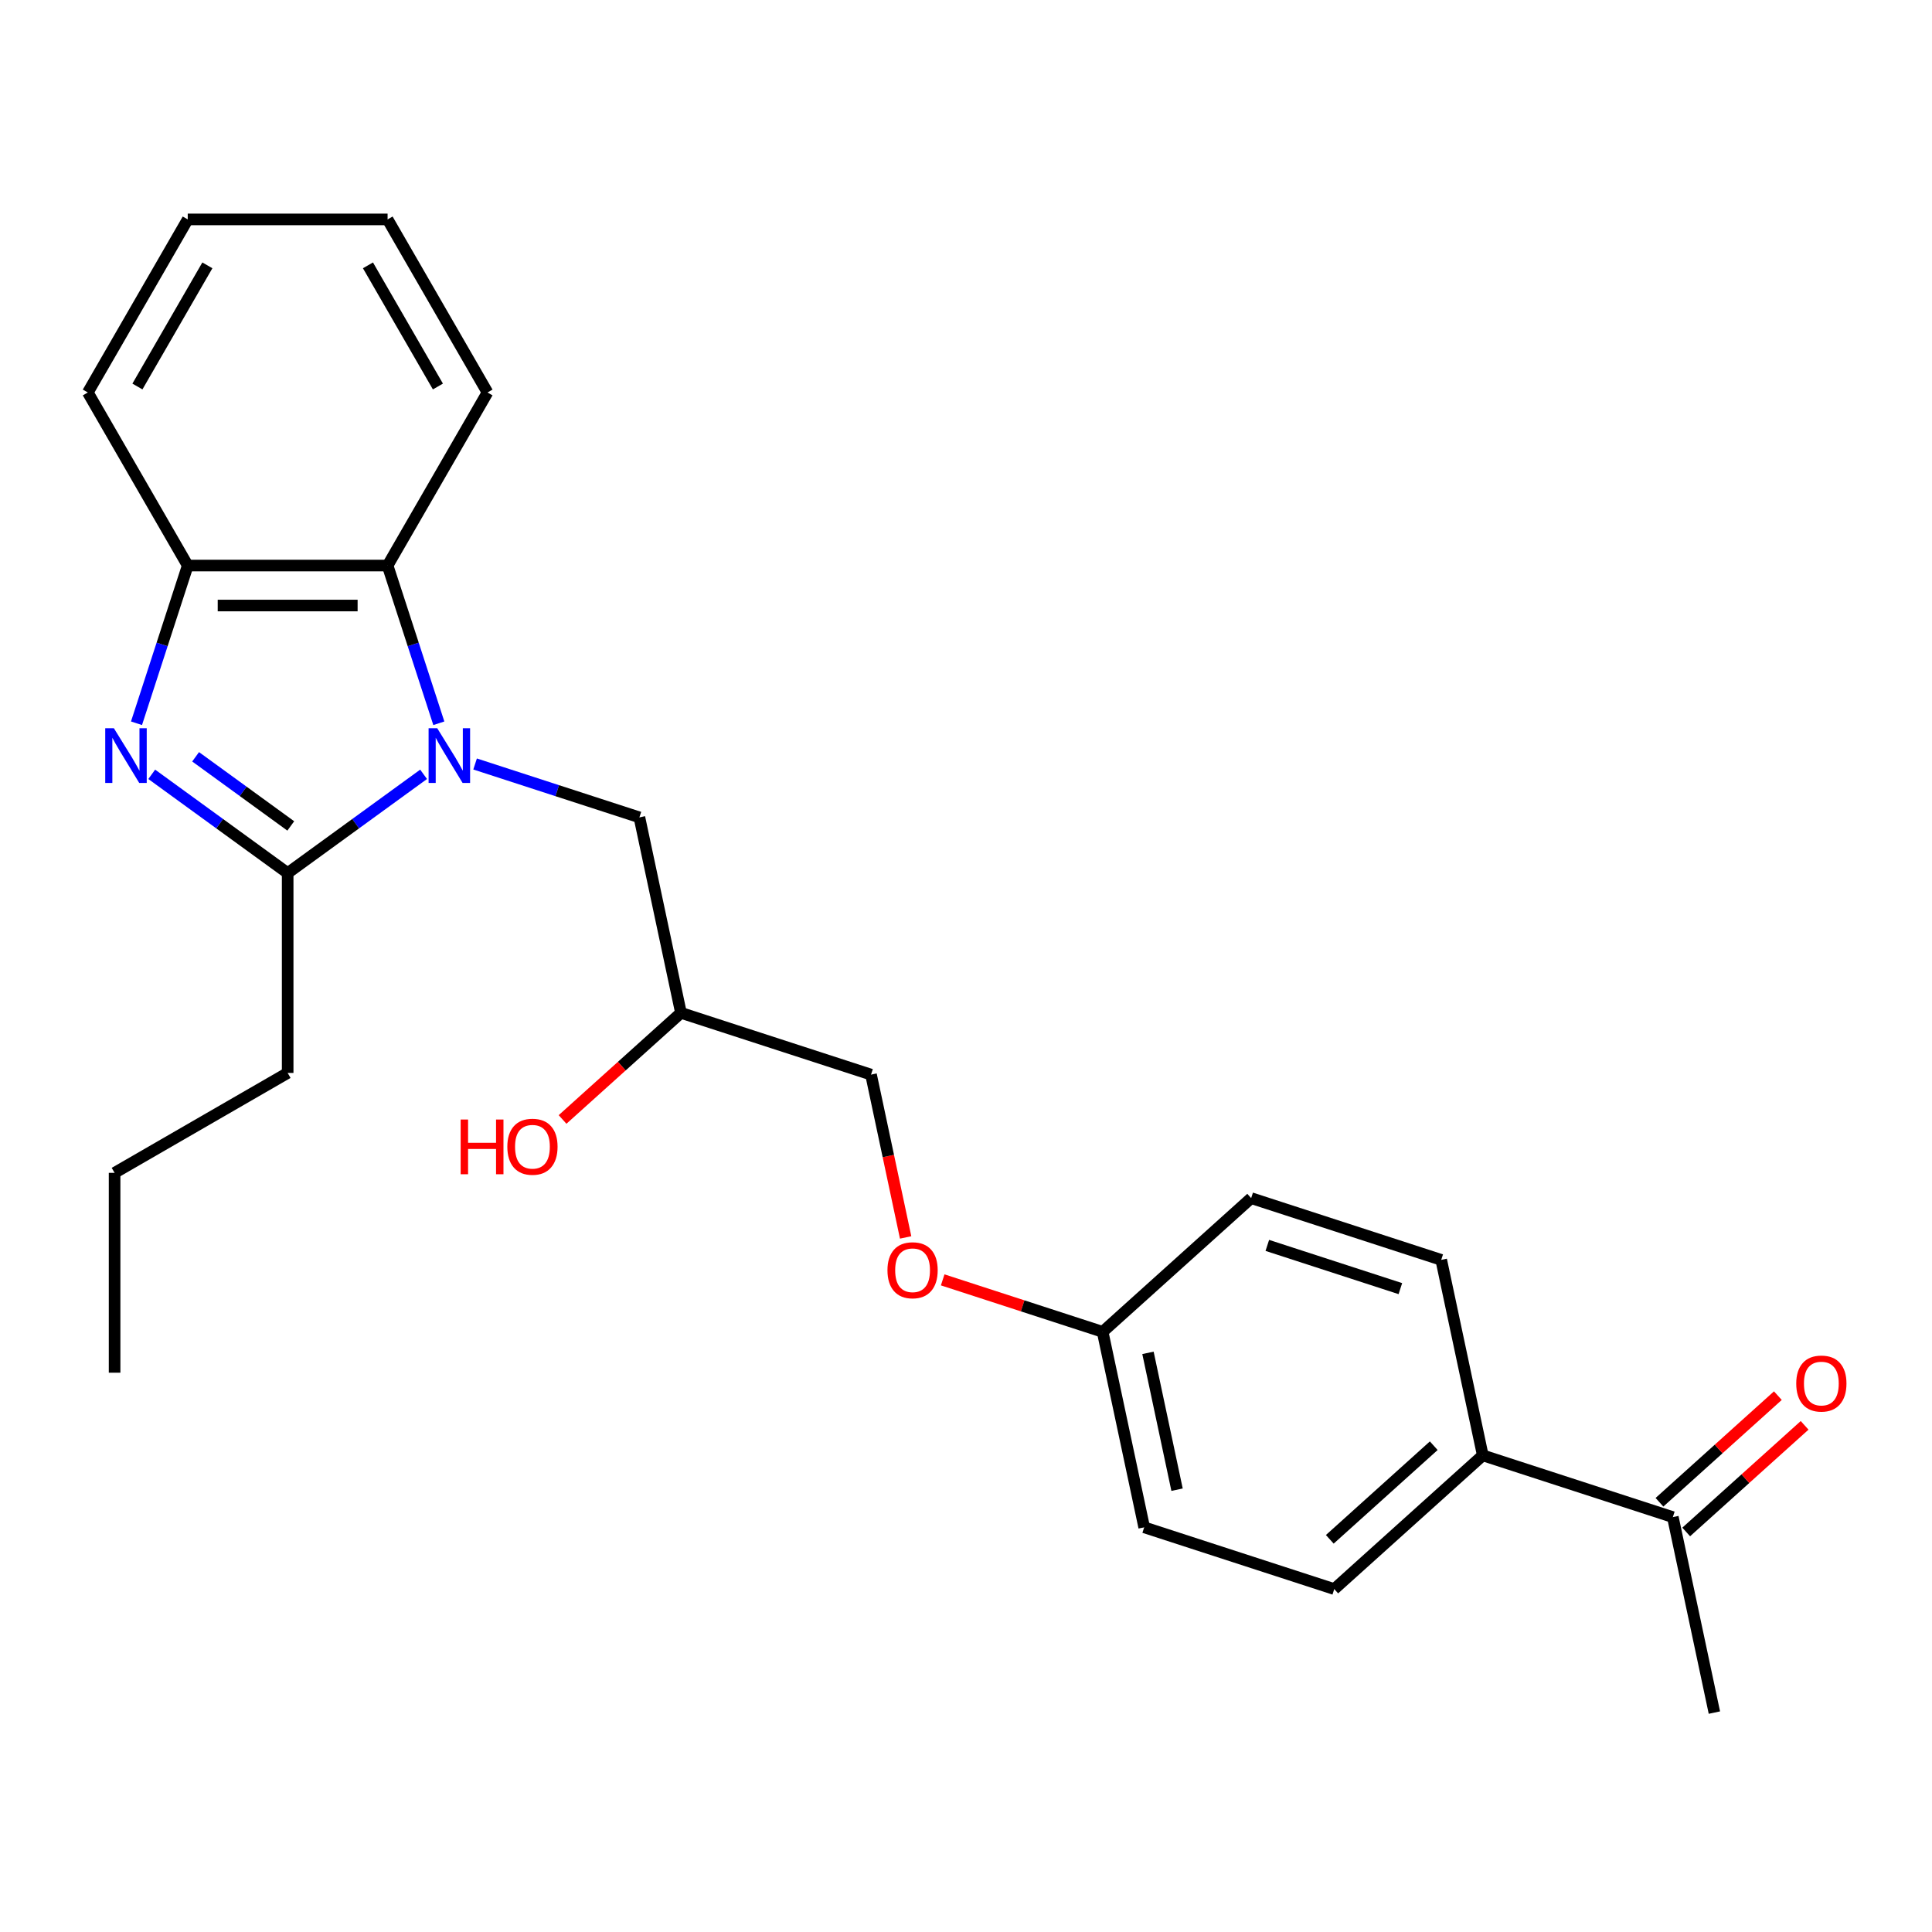 <?xml version='1.0' encoding='iso-8859-1'?>
<svg version='1.1' baseProfile='full'
              xmlns='http://www.w3.org/2000/svg'
                      xmlns:rdkit='http://www.rdkit.org/xml'
                      xmlns:xlink='http://www.w3.org/1999/xlink'
                  xml:space='preserve'
width='1000px' height='1000px' viewBox='0 0 1000 1000'>
<!-- END OF HEADER -->
<rect style='opacity:1.0;fill:#FFFFFF;stroke:none' width='1000' height='1000' x='0' y='0'> </rect>
<path class='bond-1' d='M 219.254,400.788 L 184.074,426.348' style='fill:none;fill-rule:evenodd;stroke:#0000FF;stroke-width:6px;stroke-linecap:butt;stroke-linejoin:miter;stroke-opacity:1' />
<path class='bond-1' d='M 184.074,426.348 L 148.895,451.907' style='fill:none;fill-rule:evenodd;stroke:#000000;stroke-width:6px;stroke-linecap:butt;stroke-linejoin:miter;stroke-opacity:1' />
<path class='bond-2' d='M 227.139,374.36 L 213.877,333.545' style='fill:none;fill-rule:evenodd;stroke:#0000FF;stroke-width:6px;stroke-linecap:butt;stroke-linejoin:miter;stroke-opacity:1' />
<path class='bond-2' d='M 213.877,333.545 L 200.615,292.729' style='fill:none;fill-rule:evenodd;stroke:#000000;stroke-width:6px;stroke-linecap:butt;stroke-linejoin:miter;stroke-opacity:1' />
<path class='bond-4' d='M 245.906,395.436 L 288.432,409.254' style='fill:none;fill-rule:evenodd;stroke:#0000FF;stroke-width:6px;stroke-linecap:butt;stroke-linejoin:miter;stroke-opacity:1' />
<path class='bond-4' d='M 288.432,409.254 L 330.957,423.071' style='fill:none;fill-rule:evenodd;stroke:#000000;stroke-width:6px;stroke-linecap:butt;stroke-linejoin:miter;stroke-opacity:1' />
<path class='bond-0' d='M 78.536,400.788 L 113.715,426.348' style='fill:none;fill-rule:evenodd;stroke:#0000FF;stroke-width:6px;stroke-linecap:butt;stroke-linejoin:miter;stroke-opacity:1' />
<path class='bond-0' d='M 113.715,426.348 L 148.895,451.907' style='fill:none;fill-rule:evenodd;stroke:#000000;stroke-width:6px;stroke-linecap:butt;stroke-linejoin:miter;stroke-opacity:1' />
<path class='bond-0' d='M 101.25,391.719 L 125.876,409.611' style='fill:none;fill-rule:evenodd;stroke:#0000FF;stroke-width:6px;stroke-linecap:butt;stroke-linejoin:miter;stroke-opacity:1' />
<path class='bond-0' d='M 125.876,409.611 L 150.501,427.502' style='fill:none;fill-rule:evenodd;stroke:#000000;stroke-width:6px;stroke-linecap:butt;stroke-linejoin:miter;stroke-opacity:1' />
<path class='bond-25' d='M 70.651,374.36 L 83.913,333.545' style='fill:none;fill-rule:evenodd;stroke:#0000FF;stroke-width:6px;stroke-linecap:butt;stroke-linejoin:miter;stroke-opacity:1' />
<path class='bond-25' d='M 83.913,333.545 L 97.175,292.729' style='fill:none;fill-rule:evenodd;stroke:#000000;stroke-width:6px;stroke-linecap:butt;stroke-linejoin:miter;stroke-opacity:1' />
<path class='bond-13' d='M 148.895,451.907 L 148.895,555.347' style='fill:none;fill-rule:evenodd;stroke:#000000;stroke-width:6px;stroke-linecap:butt;stroke-linejoin:miter;stroke-opacity:1' />
<path class='bond-3' d='M 200.615,292.729 L 97.175,292.729' style='fill:none;fill-rule:evenodd;stroke:#000000;stroke-width:6px;stroke-linecap:butt;stroke-linejoin:miter;stroke-opacity:1' />
<path class='bond-3' d='M 185.099,313.417 L 112.691,313.417' style='fill:none;fill-rule:evenodd;stroke:#000000;stroke-width:6px;stroke-linecap:butt;stroke-linejoin:miter;stroke-opacity:1' />
<path class='bond-18' d='M 200.615,292.729 L 252.335,203.147' style='fill:none;fill-rule:evenodd;stroke:#000000;stroke-width:6px;stroke-linecap:butt;stroke-linejoin:miter;stroke-opacity:1' />
<path class='bond-19' d='M 97.175,292.729 L 45.455,203.147' style='fill:none;fill-rule:evenodd;stroke:#000000;stroke-width:6px;stroke-linecap:butt;stroke-linejoin:miter;stroke-opacity:1' />
<path class='bond-10' d='M 330.957,423.071 L 352.464,524.251' style='fill:none;fill-rule:evenodd;stroke:#000000;stroke-width:6px;stroke-linecap:butt;stroke-linejoin:miter;stroke-opacity:1' />
<path class='bond-5' d='M 865.858,785.255 L 767.481,753.29' style='fill:none;fill-rule:evenodd;stroke:#000000;stroke-width:6px;stroke-linecap:butt;stroke-linejoin:miter;stroke-opacity:1' />
<path class='bond-7' d='M 872.78,792.942 L 903.422,765.352' style='fill:none;fill-rule:evenodd;stroke:#000000;stroke-width:6px;stroke-linecap:butt;stroke-linejoin:miter;stroke-opacity:1' />
<path class='bond-7' d='M 903.422,765.352 L 934.065,737.761' style='fill:none;fill-rule:evenodd;stroke:#FF0000;stroke-width:6px;stroke-linecap:butt;stroke-linejoin:miter;stroke-opacity:1' />
<path class='bond-7' d='M 858.937,777.568 L 889.579,749.977' style='fill:none;fill-rule:evenodd;stroke:#000000;stroke-width:6px;stroke-linecap:butt;stroke-linejoin:miter;stroke-opacity:1' />
<path class='bond-7' d='M 889.579,749.977 L 920.222,722.387' style='fill:none;fill-rule:evenodd;stroke:#FF0000;stroke-width:6px;stroke-linecap:butt;stroke-linejoin:miter;stroke-opacity:1' />
<path class='bond-20' d='M 865.858,785.255 L 887.365,886.435' style='fill:none;fill-rule:evenodd;stroke:#000000;stroke-width:6px;stroke-linecap:butt;stroke-linejoin:miter;stroke-opacity:1' />
<path class='bond-6' d='M 767.481,753.29 L 690.609,822.505' style='fill:none;fill-rule:evenodd;stroke:#000000;stroke-width:6px;stroke-linecap:butt;stroke-linejoin:miter;stroke-opacity:1' />
<path class='bond-6' d='M 742.107,748.298 L 688.297,796.749' style='fill:none;fill-rule:evenodd;stroke:#000000;stroke-width:6px;stroke-linecap:butt;stroke-linejoin:miter;stroke-opacity:1' />
<path class='bond-27' d='M 767.481,753.29 L 745.974,652.11' style='fill:none;fill-rule:evenodd;stroke:#000000;stroke-width:6px;stroke-linecap:butt;stroke-linejoin:miter;stroke-opacity:1' />
<path class='bond-8' d='M 745.974,652.11 L 647.597,620.146' style='fill:none;fill-rule:evenodd;stroke:#000000;stroke-width:6px;stroke-linecap:butt;stroke-linejoin:miter;stroke-opacity:1' />
<path class='bond-8' d='M 724.825,666.991 L 655.96,644.616' style='fill:none;fill-rule:evenodd;stroke:#000000;stroke-width:6px;stroke-linecap:butt;stroke-linejoin:miter;stroke-opacity:1' />
<path class='bond-9' d='M 690.609,822.505 L 592.232,790.541' style='fill:none;fill-rule:evenodd;stroke:#000000;stroke-width:6px;stroke-linecap:butt;stroke-linejoin:miter;stroke-opacity:1' />
<path class='bond-14' d='M 352.464,524.251 L 450.841,556.216' style='fill:none;fill-rule:evenodd;stroke:#000000;stroke-width:6px;stroke-linecap:butt;stroke-linejoin:miter;stroke-opacity:1' />
<path class='bond-17' d='M 352.464,524.251 L 321.821,551.842' style='fill:none;fill-rule:evenodd;stroke:#000000;stroke-width:6px;stroke-linecap:butt;stroke-linejoin:miter;stroke-opacity:1' />
<path class='bond-17' d='M 321.821,551.842 L 291.179,579.433' style='fill:none;fill-rule:evenodd;stroke:#FF0000;stroke-width:6px;stroke-linecap:butt;stroke-linejoin:miter;stroke-opacity:1' />
<path class='bond-11' d='M 468.754,640.49 L 459.798,598.353' style='fill:none;fill-rule:evenodd;stroke:#FF0000;stroke-width:6px;stroke-linecap:butt;stroke-linejoin:miter;stroke-opacity:1' />
<path class='bond-11' d='M 459.798,598.353 L 450.841,556.216' style='fill:none;fill-rule:evenodd;stroke:#000000;stroke-width:6px;stroke-linecap:butt;stroke-linejoin:miter;stroke-opacity:1' />
<path class='bond-12' d='M 487.934,662.46 L 529.33,675.91' style='fill:none;fill-rule:evenodd;stroke:#FF0000;stroke-width:6px;stroke-linecap:butt;stroke-linejoin:miter;stroke-opacity:1' />
<path class='bond-12' d='M 529.33,675.91 L 570.725,689.361' style='fill:none;fill-rule:evenodd;stroke:#000000;stroke-width:6px;stroke-linecap:butt;stroke-linejoin:miter;stroke-opacity:1' />
<path class='bond-15' d='M 570.725,689.361 L 647.597,620.146' style='fill:none;fill-rule:evenodd;stroke:#000000;stroke-width:6px;stroke-linecap:butt;stroke-linejoin:miter;stroke-opacity:1' />
<path class='bond-16' d='M 570.725,689.361 L 592.232,790.541' style='fill:none;fill-rule:evenodd;stroke:#000000;stroke-width:6px;stroke-linecap:butt;stroke-linejoin:miter;stroke-opacity:1' />
<path class='bond-16' d='M 594.187,700.236 L 609.242,771.062' style='fill:none;fill-rule:evenodd;stroke:#000000;stroke-width:6px;stroke-linecap:butt;stroke-linejoin:miter;stroke-opacity:1' />
<path class='bond-21' d='M 148.895,555.347 L 59.313,607.068' style='fill:none;fill-rule:evenodd;stroke:#000000;stroke-width:6px;stroke-linecap:butt;stroke-linejoin:miter;stroke-opacity:1' />
<path class='bond-22' d='M 252.335,203.147 L 200.615,113.565' style='fill:none;fill-rule:evenodd;stroke:#000000;stroke-width:6px;stroke-linecap:butt;stroke-linejoin:miter;stroke-opacity:1' />
<path class='bond-22' d='M 226.661,200.054 L 190.457,137.346' style='fill:none;fill-rule:evenodd;stroke:#000000;stroke-width:6px;stroke-linecap:butt;stroke-linejoin:miter;stroke-opacity:1' />
<path class='bond-26' d='M 45.455,203.147 L 97.175,113.565' style='fill:none;fill-rule:evenodd;stroke:#000000;stroke-width:6px;stroke-linecap:butt;stroke-linejoin:miter;stroke-opacity:1' />
<path class='bond-26' d='M 71.129,200.054 L 107.333,137.346' style='fill:none;fill-rule:evenodd;stroke:#000000;stroke-width:6px;stroke-linecap:butt;stroke-linejoin:miter;stroke-opacity:1' />
<path class='bond-24' d='M 59.313,607.068 L 59.313,710.508' style='fill:none;fill-rule:evenodd;stroke:#000000;stroke-width:6px;stroke-linecap:butt;stroke-linejoin:miter;stroke-opacity:1' />
<path class='bond-23' d='M 200.615,113.565 L 97.175,113.565' style='fill:none;fill-rule:evenodd;stroke:#000000;stroke-width:6px;stroke-linecap:butt;stroke-linejoin:miter;stroke-opacity:1' />
<path  class='atom-0' d='M 226.32 376.946
L 235.6 391.946
Q 236.52 393.426, 238 396.106
Q 239.48 398.786, 239.56 398.946
L 239.56 376.946
L 243.32 376.946
L 243.32 405.266
L 239.44 405.266
L 229.48 388.866
Q 228.32 386.946, 227.08 384.746
Q 225.88 382.546, 225.52 381.866
L 225.52 405.266
L 221.84 405.266
L 221.84 376.946
L 226.32 376.946
' fill='#0000FF'/>
<path  class='atom-1' d='M 58.95 376.946
L 68.23 391.946
Q 69.15 393.426, 70.63 396.106
Q 72.11 398.786, 72.19 398.946
L 72.19 376.946
L 75.95 376.946
L 75.95 405.266
L 72.07 405.266
L 62.11 388.866
Q 60.95 386.946, 59.71 384.746
Q 58.51 382.546, 58.15 381.866
L 58.15 405.266
L 54.47 405.266
L 54.47 376.946
L 58.95 376.946
' fill='#0000FF'/>
<path  class='atom-8' d='M 929.729 716.12
Q 929.729 709.32, 933.089 705.52
Q 936.449 701.72, 942.729 701.72
Q 949.009 701.72, 952.369 705.52
Q 955.729 709.32, 955.729 716.12
Q 955.729 723, 952.329 726.92
Q 948.929 730.8, 942.729 730.8
Q 936.489 730.8, 933.089 726.92
Q 929.729 723.04, 929.729 716.12
M 942.729 727.6
Q 947.049 727.6, 949.369 724.72
Q 951.729 721.8, 951.729 716.12
Q 951.729 710.56, 949.369 707.76
Q 947.049 704.92, 942.729 704.92
Q 938.409 704.92, 936.049 707.72
Q 933.729 710.52, 933.729 716.12
Q 933.729 721.84, 936.049 724.72
Q 938.409 727.6, 942.729 727.6
' fill='#FF0000'/>
<path  class='atom-12' d='M 459.348 657.476
Q 459.348 650.676, 462.708 646.876
Q 466.068 643.076, 472.348 643.076
Q 478.628 643.076, 481.988 646.876
Q 485.348 650.676, 485.348 657.476
Q 485.348 664.356, 481.948 668.276
Q 478.548 672.156, 472.348 672.156
Q 466.108 672.156, 462.708 668.276
Q 459.348 664.396, 459.348 657.476
M 472.348 668.956
Q 476.668 668.956, 478.988 666.076
Q 481.348 663.156, 481.348 657.476
Q 481.348 651.916, 478.988 649.116
Q 476.668 646.276, 472.348 646.276
Q 468.028 646.276, 465.668 649.076
Q 463.348 651.876, 463.348 657.476
Q 463.348 663.196, 465.668 666.076
Q 468.028 668.956, 472.348 668.956
' fill='#FF0000'/>
<path  class='atom-18' d='M 238.433 579.466
L 242.273 579.466
L 242.273 591.506
L 256.753 591.506
L 256.753 579.466
L 260.593 579.466
L 260.593 607.786
L 256.753 607.786
L 256.753 594.706
L 242.273 594.706
L 242.273 607.786
L 238.433 607.786
L 238.433 579.466
' fill='#FF0000'/>
<path  class='atom-18' d='M 262.593 593.546
Q 262.593 586.746, 265.953 582.946
Q 269.313 579.146, 275.593 579.146
Q 281.873 579.146, 285.233 582.946
Q 288.593 586.746, 288.593 593.546
Q 288.593 600.426, 285.193 604.346
Q 281.793 608.226, 275.593 608.226
Q 269.353 608.226, 265.953 604.346
Q 262.593 600.466, 262.593 593.546
M 275.593 605.026
Q 279.913 605.026, 282.233 602.146
Q 284.593 599.226, 284.593 593.546
Q 284.593 587.986, 282.233 585.186
Q 279.913 582.346, 275.593 582.346
Q 271.273 582.346, 268.913 585.146
Q 266.593 587.946, 266.593 593.546
Q 266.593 599.266, 268.913 602.146
Q 271.273 605.026, 275.593 605.026
' fill='#FF0000'/>
</svg>
